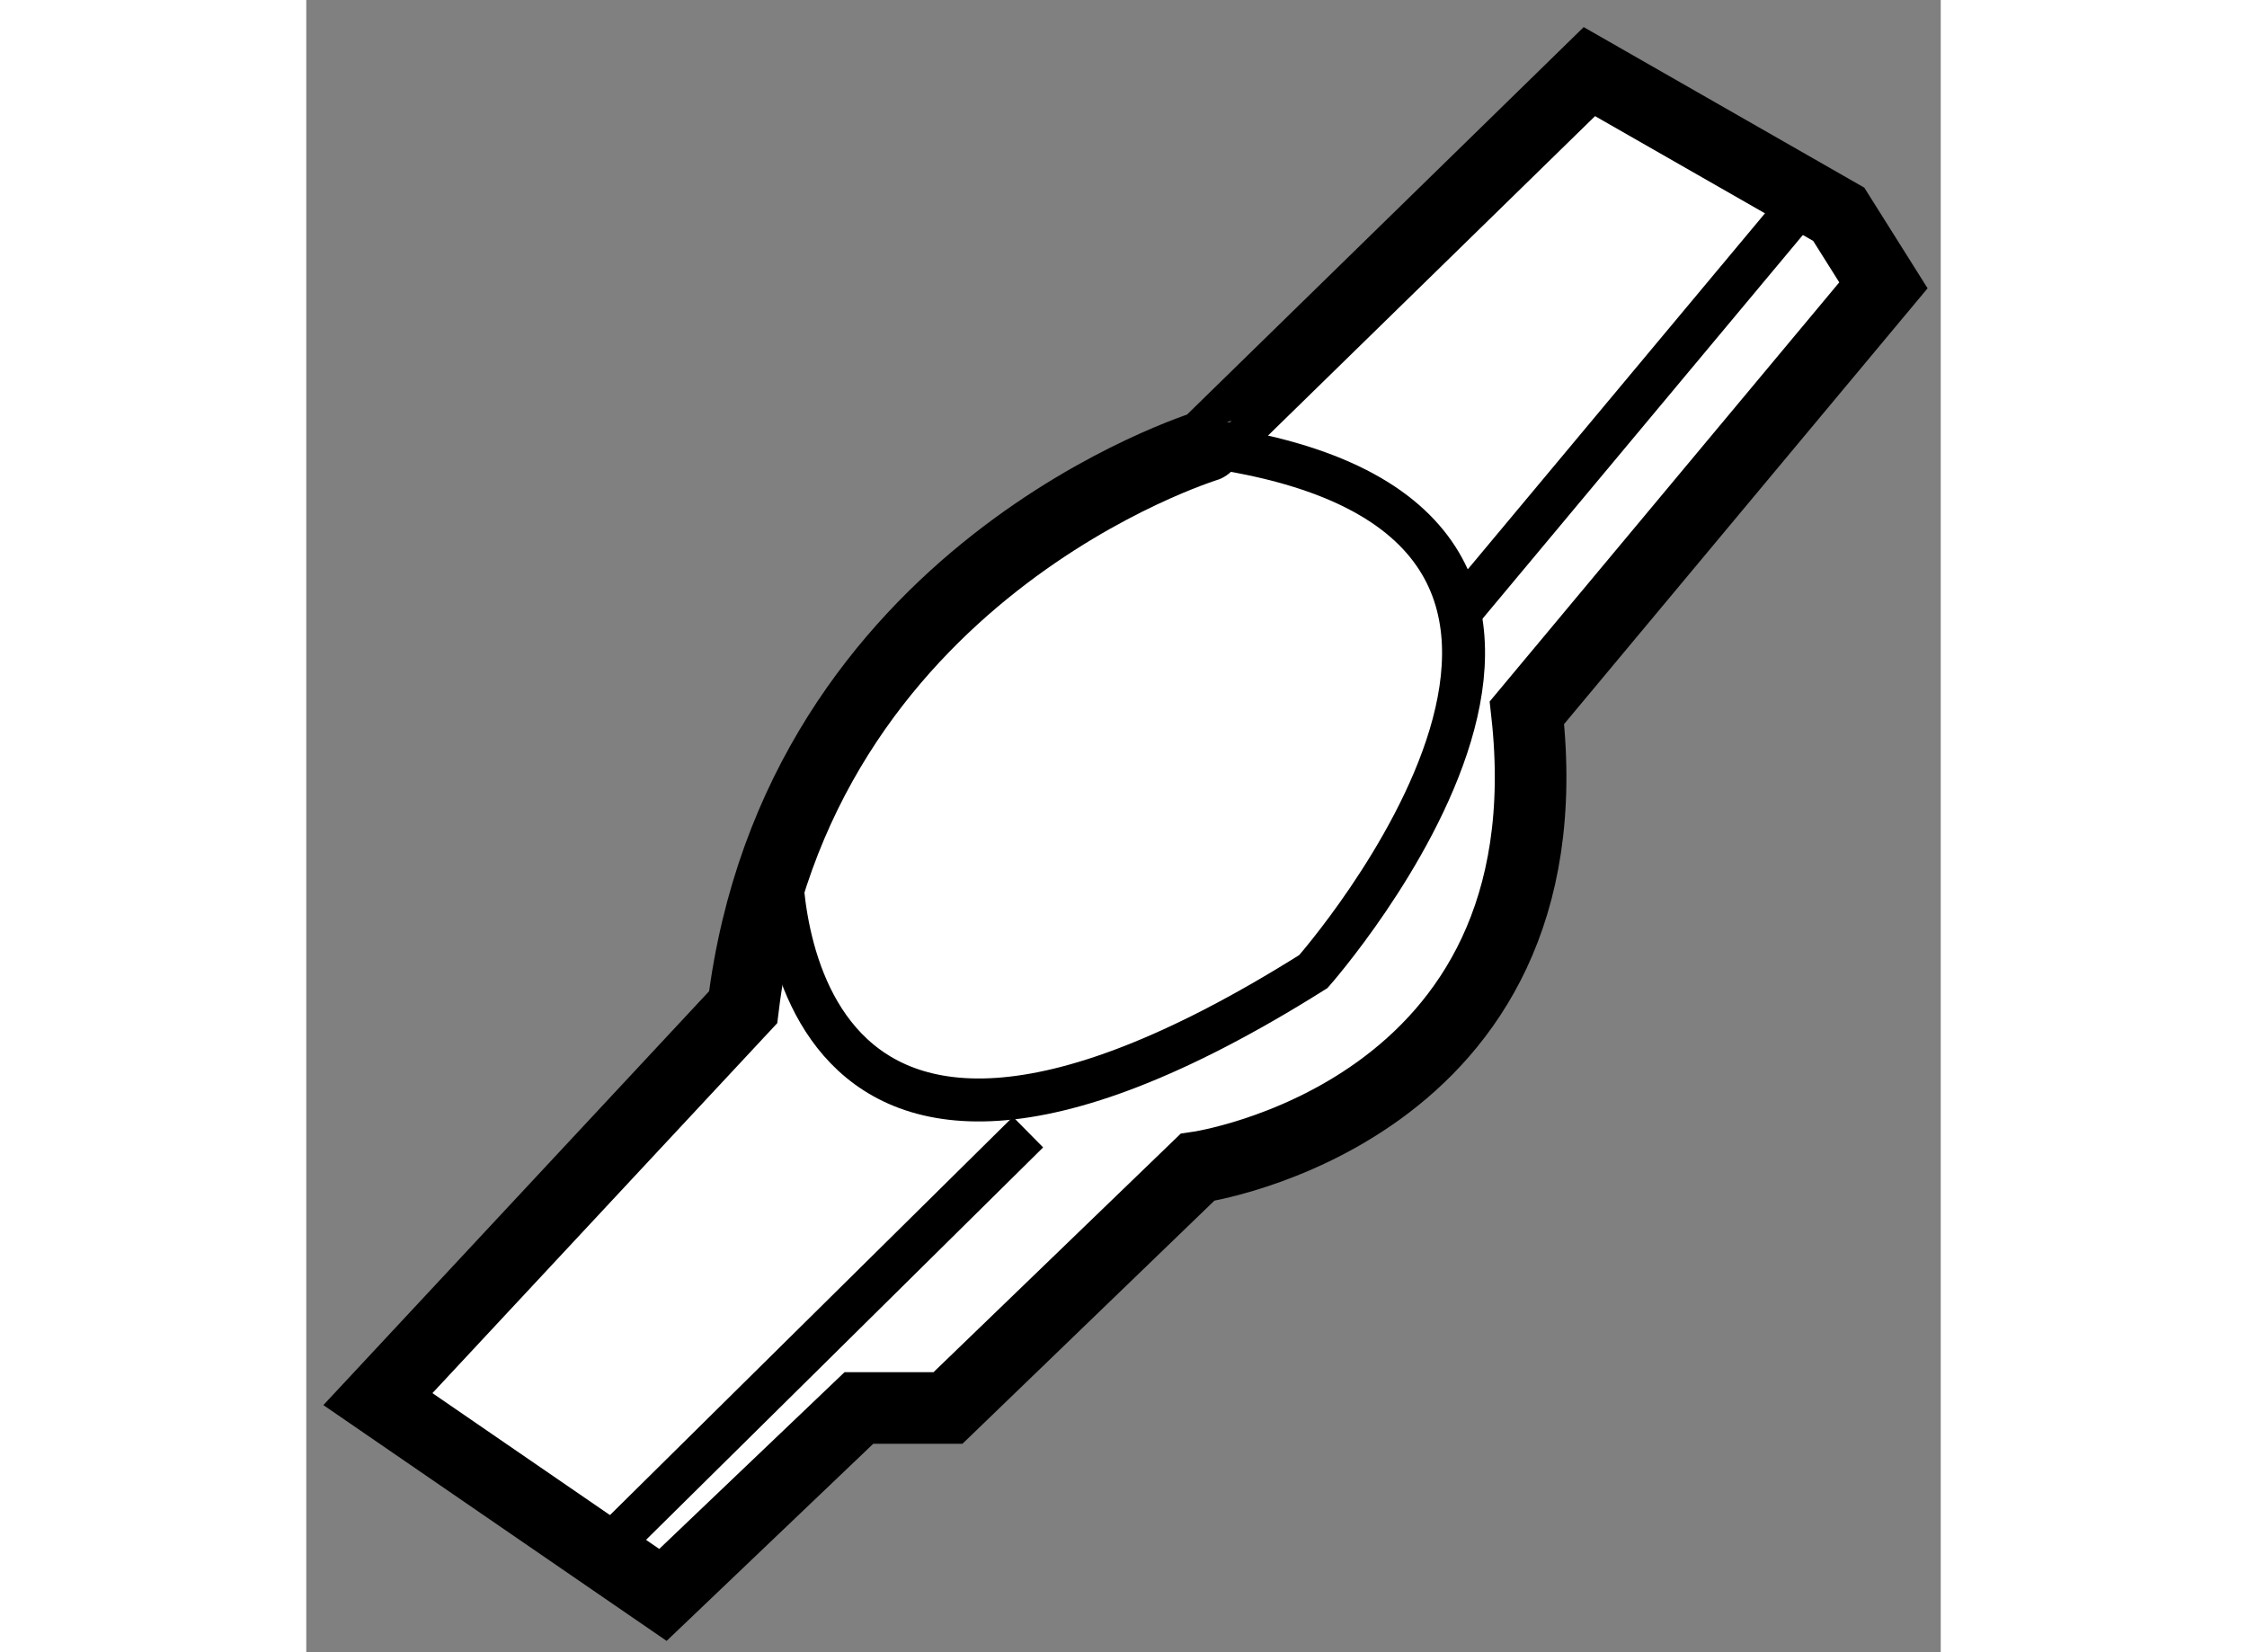 <?xml version="1.0" encoding="utf-8"?>
<!-- Generator: Adobe Illustrator 15.1.0, SVG Export Plug-In . SVG Version: 6.00 Build 0)  -->
<!DOCTYPE svg PUBLIC "-//W3C//DTD SVG 1.1//EN" "http://www.w3.org/Graphics/SVG/1.1/DTD/svg11.dtd">
<svg version="1.1" xmlns="http://www.w3.org/2000/svg" xmlns:xlink="http://www.w3.org/1999/xlink" x="0px" y="0px" width="244.8px"
	 height="180px" viewBox="197.791 113.366 11.411 11.535" enable-background="new 0 0 244.8 180" xml:space="preserve">
	
<rect x="197.791" y="113.366" width="11.411" height="11.535" fill="#808080" stroke="none"/>
	
<g><path fill="#FFFFFF" stroke="#000000" stroke-width="0.5" d="M200.841,120.398l-2.55,2.736l1.99,1.367l1.368-1.305h0.622
			l1.741-1.68c0,0,2.612-0.373,2.301-3.174l2.489-2.984l-0.312-0.496l-1.741-0.996l-2.675,2.613
			C204.075,116.48,201.215,117.35,200.841,120.398z"></path><line fill="none" stroke="#000000" stroke-width="0.3" x1="199.854" y1="124.211" x2="202.83" y2="121.27"></line><line fill="none" stroke="#000000" stroke-width="0.3" x1="205.879" y1="117.6" x2="208.27" y2="114.736"></line><path fill="none" stroke="#000000" stroke-width="0.3" d="M201.105,119.309c0,0-0.14,3.266,3.717,0.84
			c0,0,2.798-3.172-0.747-3.668"></path></g>


</svg>